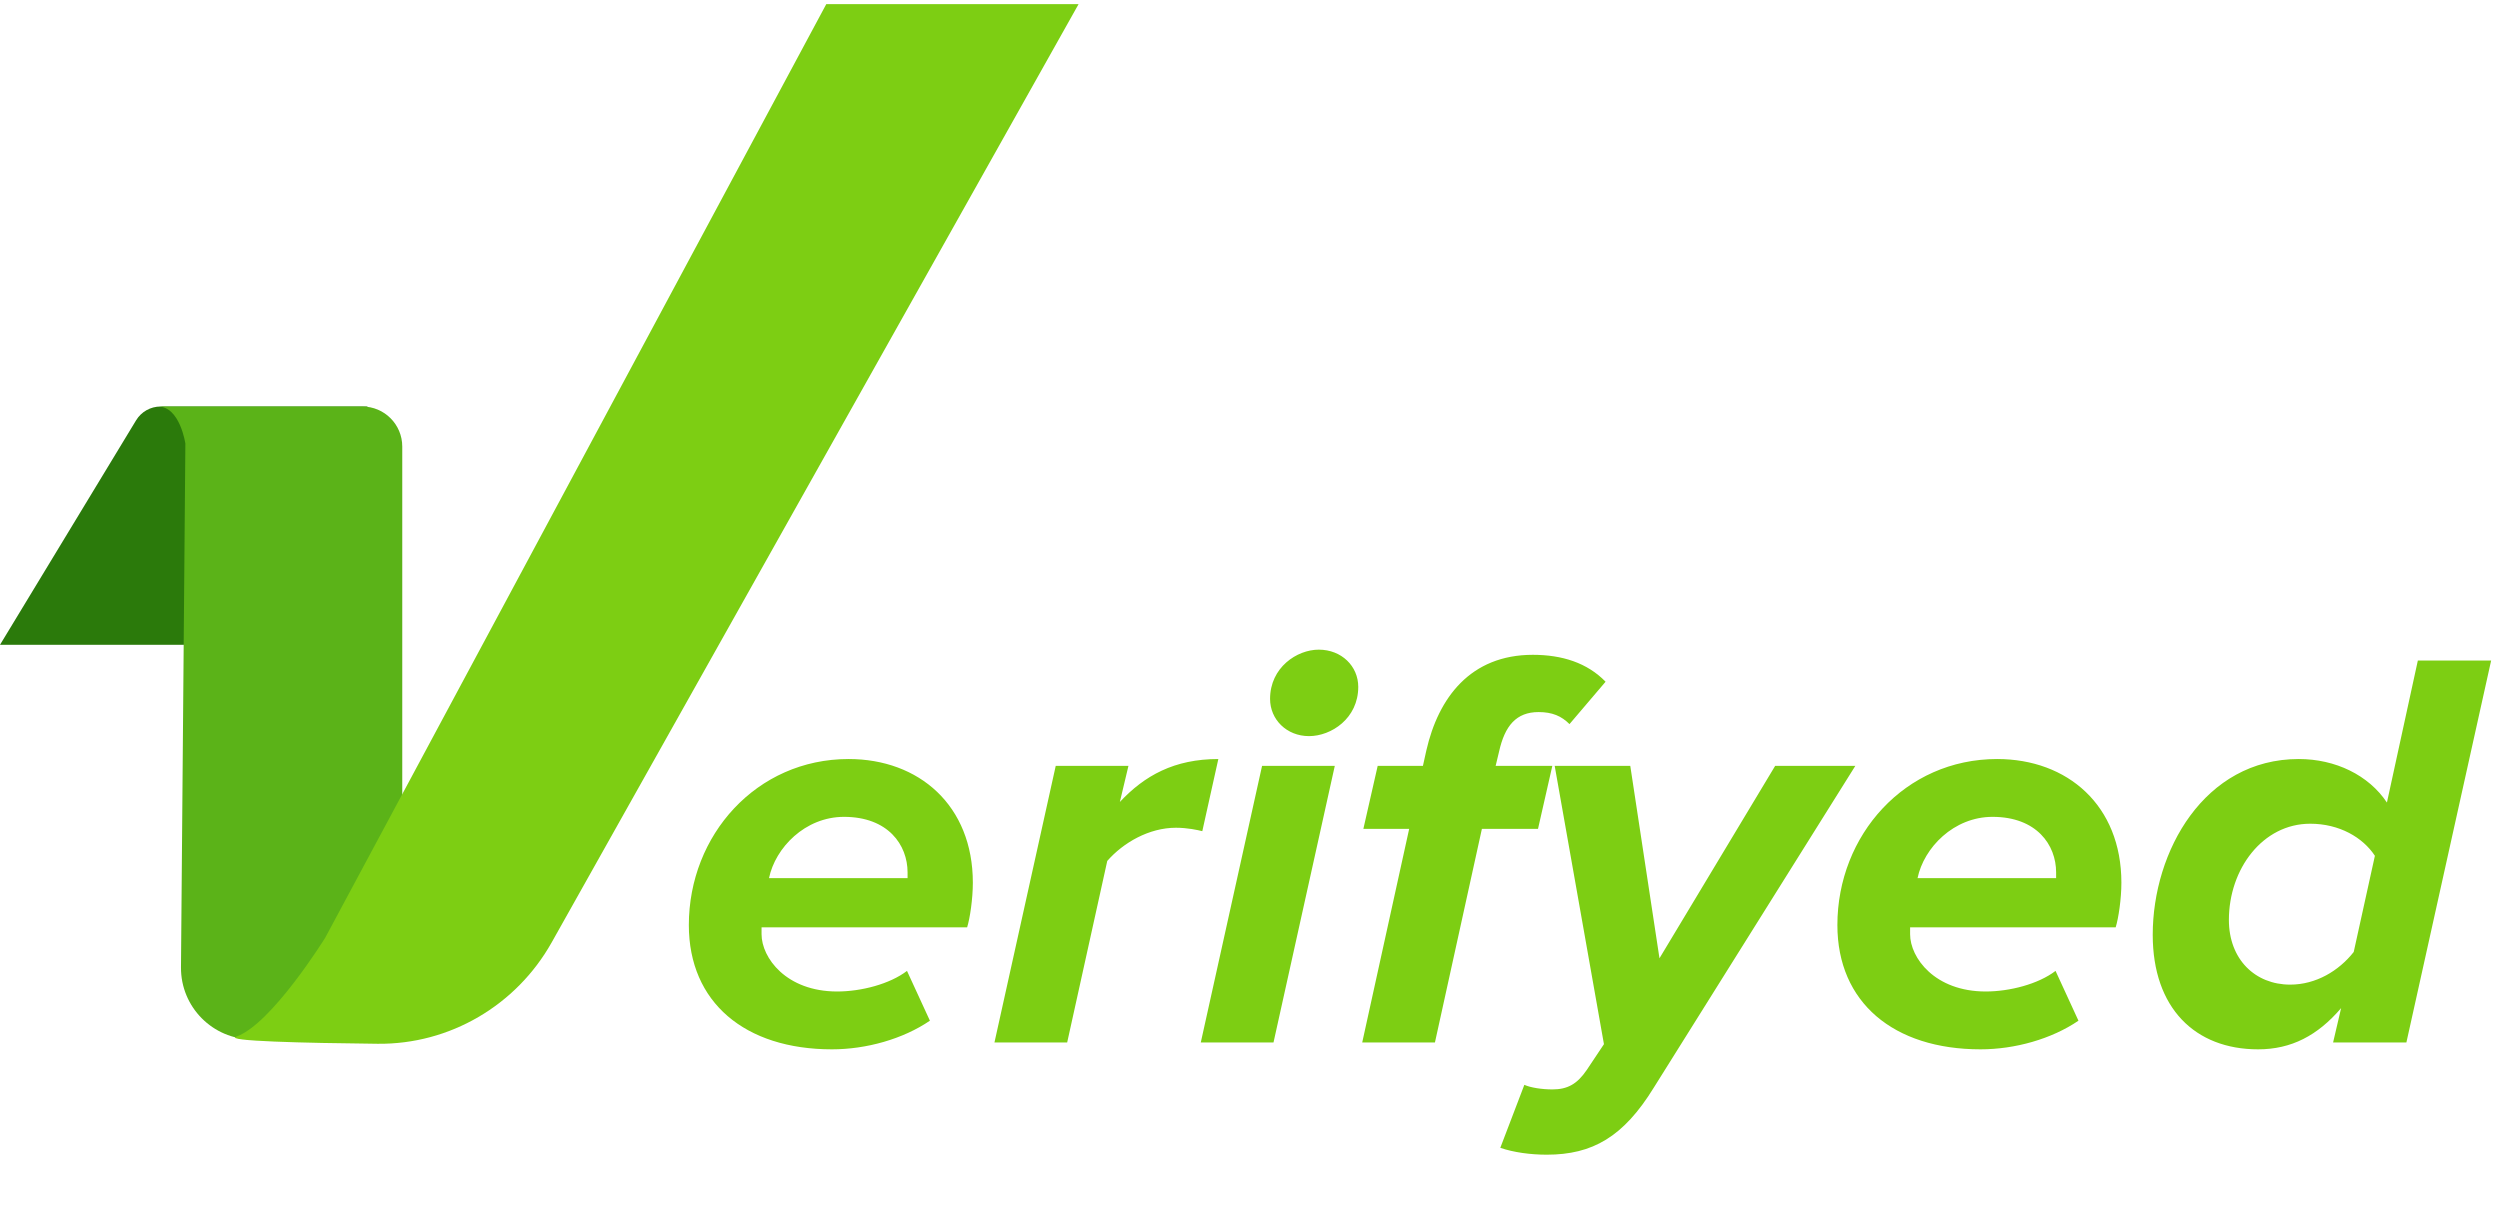 <svg width="239" height="116" viewBox="0 0 239 116" fill="none" xmlns="http://www.w3.org/2000/svg">
<path d="M13.011 40.181C13.507 39.363 14.395 38.863 15.352 38.863L35.139 38.863L20.987 61.644L-9.95765e-07 61.644L13.011 40.181Z" fill="#2B7A0B"/>
<path d="M15.112 38.863C14.449 38.863 27.843 38.863 34.633 38.863C36.745 38.863 38.456 40.576 38.456 42.688L38.456 99.369L24.145 99.369C20.343 99.369 17.27 96.271 17.302 92.469L17.721 42.406C17.721 42.406 17.208 38.864 15.112 38.863Z" fill="#5BB318"/>
<path d="M78.994 0.392L103.114 0.392L52.741 90.095C49.361 96.114 42.999 99.859 36.096 99.785C29.002 99.71 21.367 99.529 22.598 99.097C25.966 97.918 31.092 89.644 31.092 89.644L78.994 0.392Z" fill="#7DCE13"/>
<path d="M79.538 100.316C71.218 100.316 65.853 95.827 65.853 88.437C65.853 79.843 72.312 72.563 81.126 72.563C87.859 72.563 93.004 76.997 93.004 84.387C93.004 85.919 92.73 87.781 92.457 88.656L72.805 88.656C72.805 88.766 72.805 89.149 72.805 89.313C72.805 91.558 75.159 94.787 80.031 94.787C82.33 94.787 85.067 94.076 86.709 92.817L88.899 97.579C86.326 99.331 82.823 100.316 79.538 100.316ZM73.517 83.949L86.764 83.949C86.764 83.839 86.764 83.511 86.764 83.401C86.764 80.774 84.903 78.091 80.688 78.091C76.965 78.091 74.119 81.047 73.517 83.949ZM102.022 99.659L95.07 99.659L100.927 73.22L107.879 73.22L107.058 76.668C109.412 74.15 112.258 72.563 116.473 72.563L114.94 79.46C114.502 79.35 113.517 79.132 112.422 79.132C109.85 79.132 107.386 80.555 105.854 82.306L102.022 99.659ZM125.141 70.373C123.006 70.373 121.419 68.786 121.419 66.815C121.419 63.804 123.992 62.107 126.072 62.107C128.261 62.107 129.849 63.695 129.849 65.665C129.849 68.676 127.276 70.373 125.141 70.373ZM121.747 99.659L114.795 99.659L120.653 73.22L127.605 73.22L121.747 99.659ZM137.18 99.659L130.228 99.659L134.717 79.241L130.338 79.241L131.706 73.22L136.031 73.22L136.359 71.742C137.509 66.706 140.574 62.6 146.541 62.6C149.333 62.6 151.741 63.366 153.493 65.173L150.044 69.224C149.278 68.457 148.402 68.074 147.088 68.074C144.953 68.074 143.859 69.388 143.311 71.851L142.983 73.22L148.402 73.22L147.033 79.241L141.669 79.241L137.18 99.659ZM143.429 109.731L145.728 103.71C146.33 103.984 147.425 104.148 148.41 104.148C149.833 104.148 150.764 103.655 151.695 102.287L153.337 99.823L148.629 73.22L155.855 73.22L158.646 91.612L169.704 73.22L177.368 73.22L158.099 103.984C155.198 108.691 152.242 110.388 147.863 110.388C146.33 110.388 144.688 110.169 143.429 109.731ZM189.339 100.316C181.019 100.316 175.654 95.827 175.654 88.437C175.654 79.843 182.113 72.563 190.926 72.563C197.66 72.563 202.805 76.997 202.805 84.387C202.805 85.919 202.531 87.781 202.258 88.656L182.606 88.656C182.606 88.766 182.606 89.149 182.606 89.313C182.606 91.558 184.96 94.787 189.832 94.787C192.131 94.787 194.868 94.076 196.51 92.817L198.7 97.579C196.127 99.331 192.623 100.316 189.339 100.316ZM183.318 83.949L196.565 83.949C196.565 83.839 196.565 83.511 196.565 83.401C196.565 80.774 194.704 78.091 190.489 78.091C186.766 78.091 183.92 81.047 183.318 83.949ZM219.76 72.563C223.263 72.563 226.438 74.095 228.19 76.723L231.146 63.147L238.153 63.147L230.051 99.659L223.044 99.659L223.811 96.375C221.566 99.002 219.048 100.316 215.873 100.316C209.852 100.316 205.801 96.375 205.801 89.368C205.801 81.376 210.728 72.563 219.76 72.563ZM220.855 78.748C216.311 78.748 213.082 83.073 213.082 87.945C213.082 91.722 215.6 94.13 218.939 94.13C221.402 94.13 223.592 92.817 225.015 91.01L227.04 81.814C225.891 80.062 223.647 78.748 220.855 78.748Z" fill="#7DCE13"/>
</svg>
